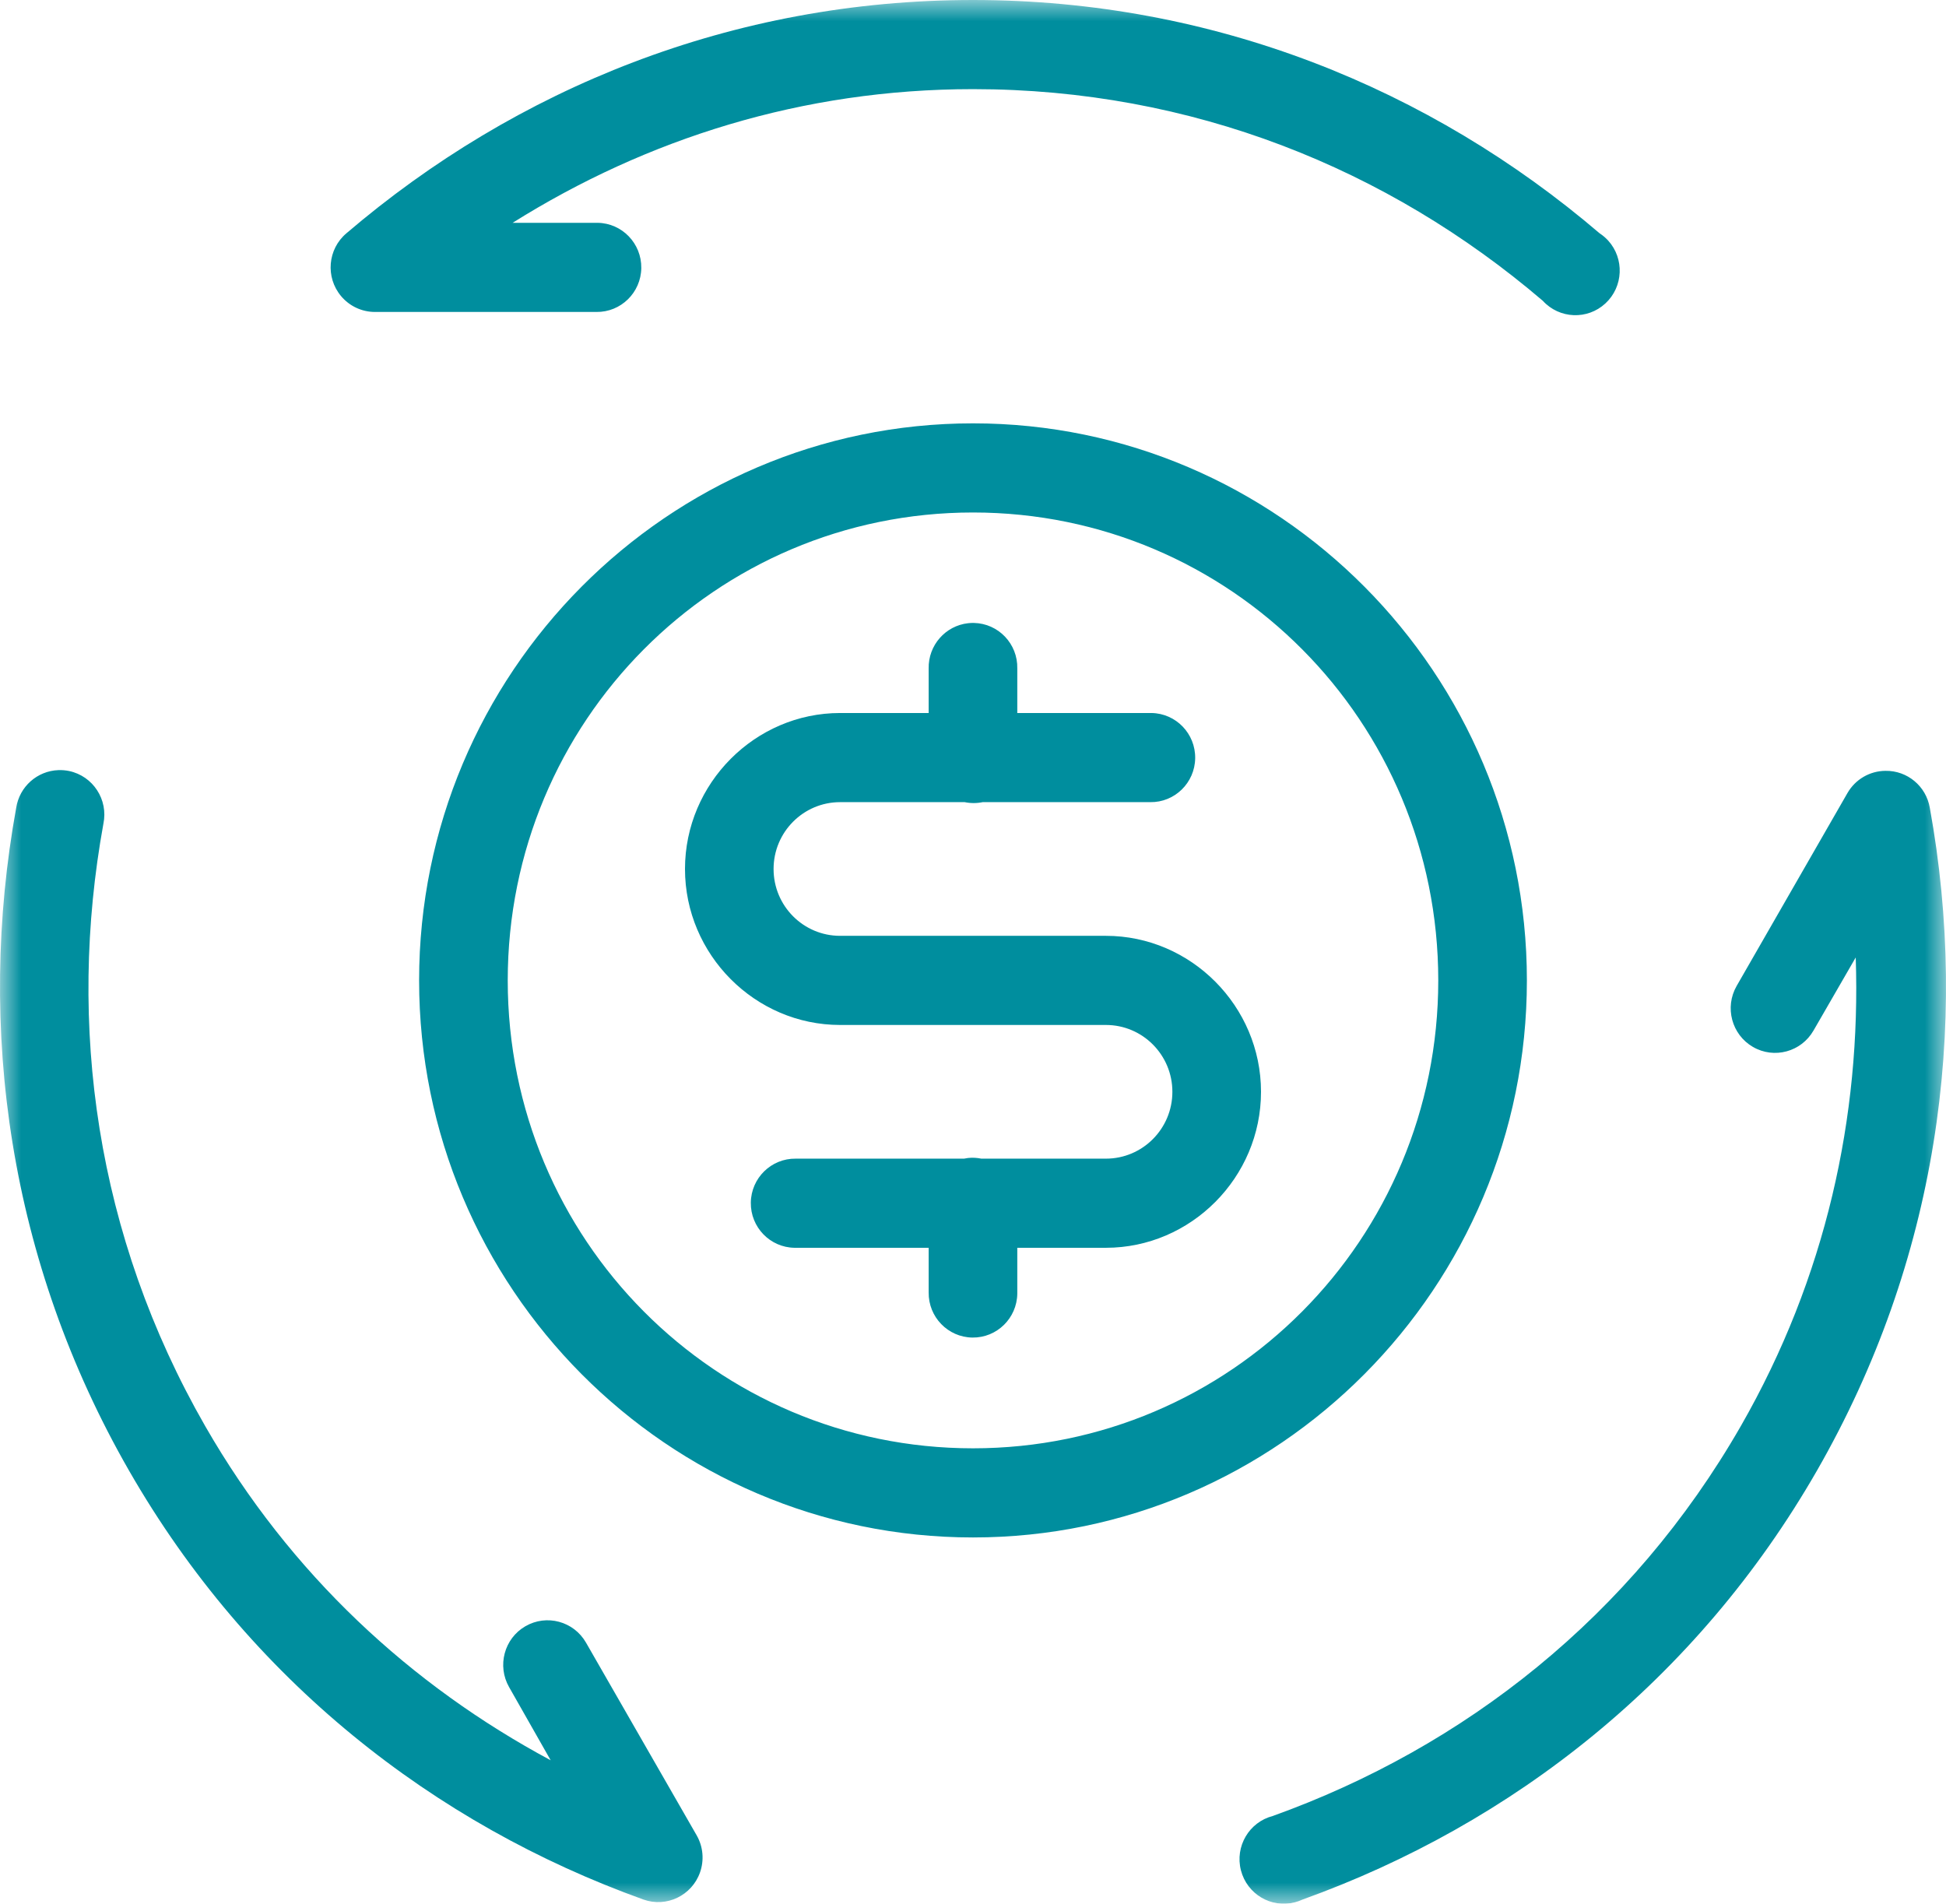<?xml version="1.0" encoding="UTF-8"?>
<svg width="46px" height="45px" viewBox="0 0 46 45" version="1.1" xmlns="http://www.w3.org/2000/svg" xmlns:xlink="http://www.w3.org/1999/xlink">
    <!-- Generator: Sketch 49.3 (51167) - http://www.bohemiancoding.com/sketch -->
    <title>icon -above MVA</title>
    <desc>Created with Sketch.</desc>
    <defs>
        <polygon id="path-1" points="0 0 46 0 46 45 0 45"></polygon>
    </defs>
    <g id="Page-1" stroke="none" stroke-width="1" fill="none" fill-rule="evenodd">
        <g id="1.4-features" transform="translate(-848, -2875)">
            <g id="icon--above-MVA" transform="translate(848, 2875)">
                <mask id="mask-2" fill="white">
                    <use xlink:href="#path-1"></use>
                </mask>
                <g id="Clip-2"></g>
                <path d="M44.57,18.221 C44.198,18.223 43.856,18.423 43.67,18.747 L41.051,23.306 C40.762,23.811 40.934,24.456 41.436,24.747 C41.938,25.038 42.578,24.864 42.868,24.36 L43.866,22.632 C43.993,26.388 43.165,30.196 41.15,33.709 C38.564,38.213 34.609,41.301 30.086,42.926 C29.526,43.071 29.189,43.645 29.333,44.209 C29.478,44.773 30.048,45.112 30.609,44.966 C30.671,44.95 30.732,44.928 30.79,44.901 C35.744,43.121 40.109,39.71 42.95,34.762 C45.79,29.814 46.562,24.298 45.617,19.093 C45.529,18.582 45.085,18.213 44.57,18.221 M1.381,18.204 C0.88,18.222 0.461,18.594 0.383,19.093 C-0.562,24.298 0.21,29.814 3.05,34.762 C5.891,39.71 10.256,43.121 15.21,44.901 C15.755,45.095 16.354,44.808 16.547,44.26 C16.649,43.971 16.621,43.653 16.47,43.387 L13.852,38.828 C13.562,38.323 12.921,38.15 12.419,38.441 C11.918,38.731 11.746,39.377 12.035,39.881 L13.017,41.609 C9.723,39.842 6.865,37.218 4.85,33.709 C2.265,29.204 1.582,24.223 2.444,19.472 C2.563,18.902 2.199,18.344 1.633,18.225 C1.55,18.208 1.465,18.201 1.381,18.204 M22.886,14.731 C22.346,14.791 21.941,15.255 21.952,15.801 L21.952,16.854 L19.858,16.854 C17.849,16.854 16.192,18.517 16.192,20.541 C16.192,22.566 17.849,24.228 19.858,24.228 L26.142,24.228 C27.008,24.228 27.713,24.934 27.713,25.808 C27.713,26.682 27.008,27.388 26.142,27.388 L23.196,27.388 C23.094,27.367 22.989,27.361 22.886,27.372 C22.853,27.376 22.82,27.381 22.787,27.388 L18.81,27.388 C18.232,27.38 17.756,27.845 17.748,28.427 C17.74,29.008 18.202,29.487 18.781,29.495 L18.81,29.495 L21.952,29.495 L21.952,30.549 C21.944,31.131 22.407,31.609 22.985,31.617 C23.564,31.625 24.039,31.16 24.047,30.579 L24.047,30.549 L24.047,29.495 L26.142,29.495 C28.151,29.495 29.808,27.833 29.808,25.808 C29.808,23.784 28.151,22.121 26.142,22.121 L19.858,22.121 C18.992,22.121 18.286,21.416 18.286,20.541 C18.286,19.667 18.992,18.961 19.858,18.961 L22.803,18.961 C22.944,18.99 23.089,18.99 23.229,18.961 L27.189,18.961 C27.768,18.97 28.244,18.504 28.252,17.923 C28.26,17.341 27.798,16.863 27.219,16.854 C27.21,16.854 27.199,16.854 27.189,16.854 L24.047,16.854 L24.047,15.801 C24.06,15.219 23.601,14.738 23.023,14.725 C22.977,14.724 22.931,14.726 22.886,14.731 M23,12.114 C29.087,12.114 33.998,17.053 33.998,23.175 C33.998,29.296 29.087,34.235 23,34.235 C16.914,34.235 12.002,29.296 12.002,23.175 C12.002,17.053 16.914,12.114 23,12.114 M23,10.007 C15.782,10.007 9.907,15.915 9.907,23.175 C9.907,30.434 15.782,36.342 23,36.342 C30.218,36.342 36.093,30.434 36.093,23.175 C36.093,15.915 30.218,10.007 23,10.007 M23,0 C17.319,0 12.198,2.089 8.189,5.514 C7.746,5.888 7.689,6.553 8.061,6.998 C8.26,7.236 8.552,7.373 8.86,7.374 L14.097,7.374 C14.676,7.382 15.151,6.917 15.159,6.336 C15.167,5.754 14.705,5.275 14.127,5.267 C14.117,5.267 14.107,5.267 14.097,5.267 L12.117,5.267 C15.287,3.28 18.969,2.107 23,2.107 C28.171,2.107 32.808,3.983 36.469,7.11 C36.861,7.539 37.524,7.566 37.949,7.172 C38.375,6.778 38.402,6.111 38.011,5.683 C37.951,5.619 37.884,5.562 37.811,5.514 C33.802,2.089 28.681,0 23,0" id="Fill-1" fill="#008E9E" mask="url(#mask-2)"></path>
            </g>
        </g>
    </g>
</svg>